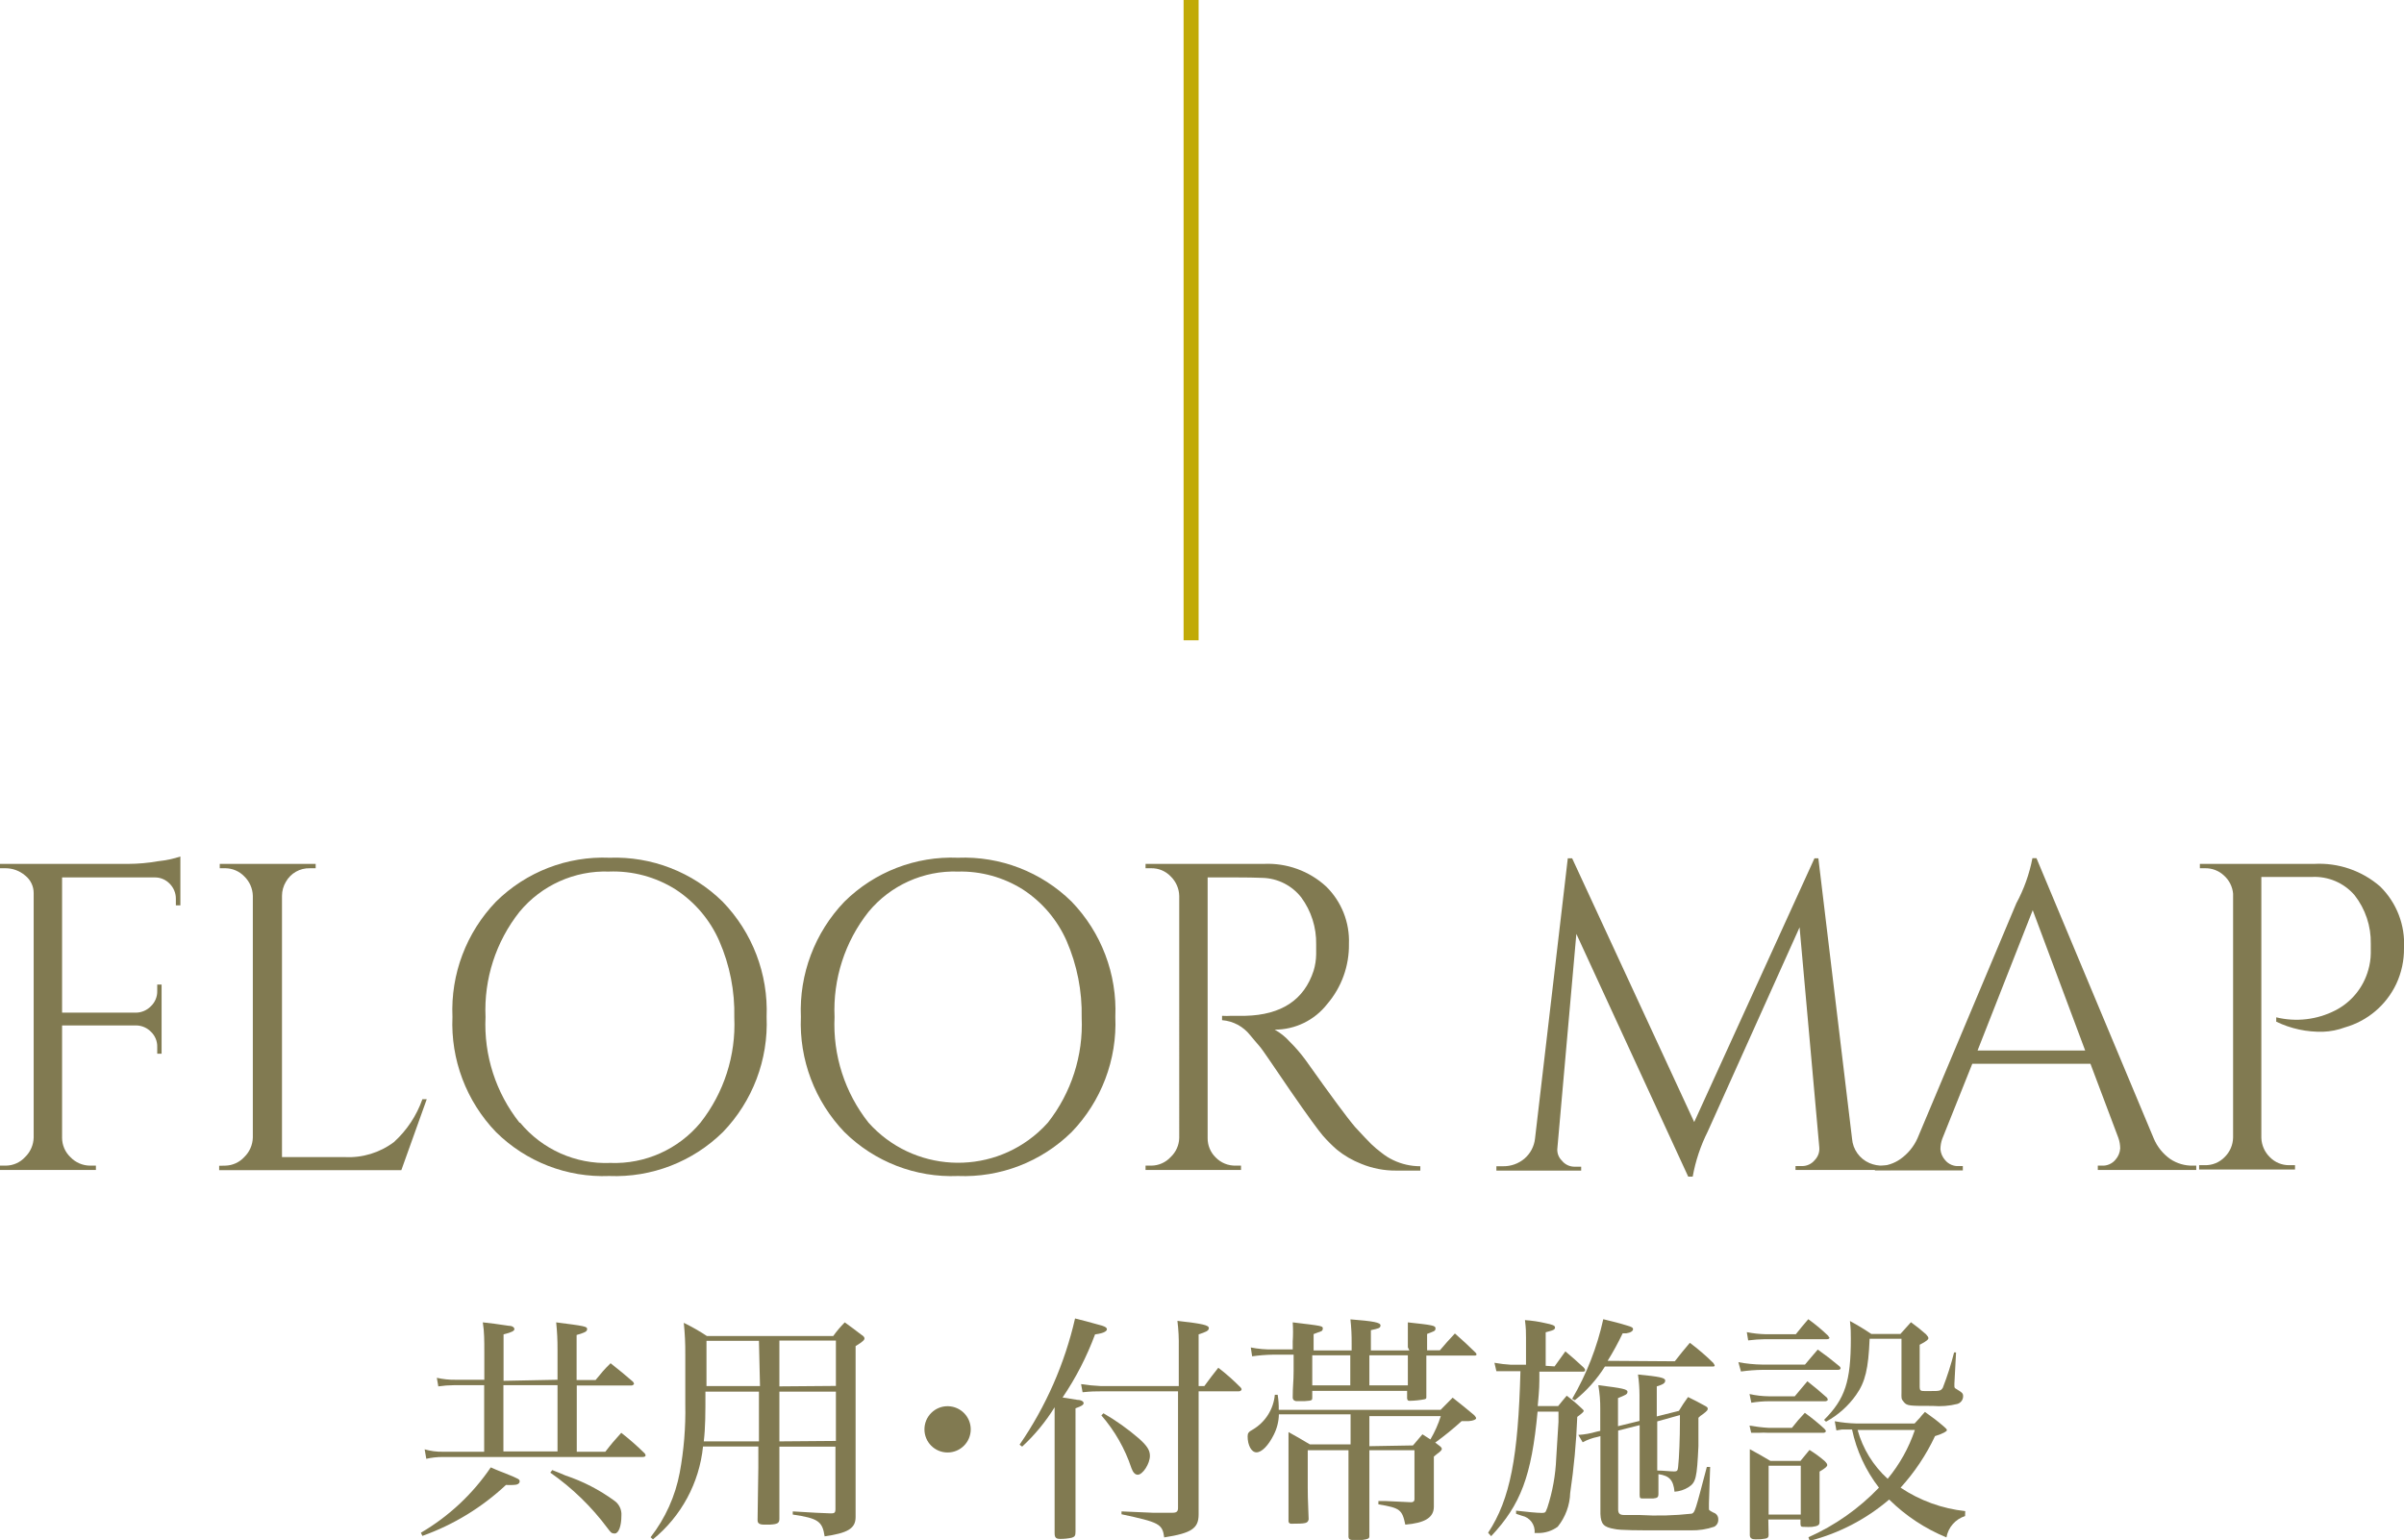 <?xml version="1.0" encoding="utf-8"?>
<!-- Generator: Adobe Illustrator 24.2.0, SVG Export Plug-In . SVG Version: 6.00 Build 0)  -->
<svg version="1.1" id="レイヤー_1" xmlns="http://www.w3.org/2000/svg" xmlns:xlink="http://www.w3.org/1999/xlink" x="0px"
	 y="0px" width="159.93px" height="102.51px" viewBox="0 0 159.93 102.51" enable-background="new 0 0 159.93 102.51"
	 xml:space="preserve">
<g id="レイヤー_2_1_">
	<g id="レイヤー_3">
		<g opacity="0.77">
			<path fill="#5C531E" d="M12,57.81v2.44h-0.3v-0.44c0.002-0.375-0.146-0.734-0.41-1c-0.261-0.273-0.623-0.425-1-0.42H4.13v9h4.92
				c0.379-0.007,0.739-0.166,1-0.44c0.27-0.262,0.419-0.624,0.41-1v-0.43h0.29v4.6h-0.29v-0.44c0.012-0.375-0.133-0.737-0.4-1
				c-0.26-0.276-0.621-0.435-1-0.44H4.13v7.48c0.002,0.484,0.2,0.946,0.55,1.28C5.023,77.363,5.5,77.569,6,77.57h0.38v0.29H0v-0.29
				h0.38c0.491-0.002,0.958-0.208,1.29-0.57c0.353-0.342,0.557-0.809,0.57-1.3V59.44c0.004-0.461-0.207-0.897-0.57-1.18
				c-0.36-0.308-0.817-0.478-1.29-0.48H0v-0.29h8.53c0.671-0.003,1.34-0.063,2-0.18c0.499-0.052,0.992-0.156,1.47-0.31V57.81z"/>
			<path fill="#5C531E" d="M15,77.57c0.477-0.013,0.928-0.219,1.25-0.57c0.353-0.342,0.557-0.809,0.57-1.3V59.61
				c-0.014-0.488-0.219-0.951-0.57-1.29c-0.327-0.34-0.778-0.535-1.25-0.54h-0.38v-0.29H21v0.29h-0.38
				c-0.659-0.022-1.276,0.325-1.6,0.9c-0.169,0.281-0.259,0.602-0.26,0.93V77h4.16c1.18,0.066,2.346-0.288,3.29-1
				c0.856-0.779,1.505-1.758,1.89-2.85h0.29l-1.69,4.72H14.58v-0.29L15,77.57z"/>
			<path fill="#5C531E" d="M33,60c2.002-1.98,4.737-3.038,7.55-2.92c2.801-0.101,5.521,0.955,7.52,2.92
				c1.986,2.047,3.045,4.82,2.93,7.67c0.121,2.847-0.931,5.619-2.91,7.67c-2.009,1.976-4.745,3.033-7.56,2.92
				c-2.806,0.113-5.533-0.945-7.53-2.92c-1.976-2.052-3.025-4.824-2.9-7.67C29.975,64.824,31.024,62.052,33,60z M34.6,74.71
				c1.471,1.782,3.691,2.774,6,2.68c2.308,0.089,4.526-0.901,6-2.68c1.564-1.989,2.362-4.473,2.25-7c0.042-1.749-0.3-3.487-1-5.09
				c-0.611-1.396-1.615-2.584-2.89-3.42c-1.328-0.841-2.879-1.26-4.45-1.2c-2.291-0.077-4.489,0.913-5.95,2.68
				c-1.571,1.985-2.374,4.471-2.26,7c-0.121,2.539,0.682,5.037,2.26,7.03H34.6z"/>
			<path fill="#5C531E" d="M56.18,60c2.002-1.979,4.737-3.037,7.55-2.92c2.815-0.113,5.551,0.944,7.56,2.92
				c1.979,2.051,3.031,4.823,2.91,7.67c0.121,2.847-0.931,5.619-2.91,7.67c-2.009,1.976-4.745,3.033-7.56,2.92
				c-2.813,0.117-5.548-0.941-7.55-2.92c-1.972-2.054-3.02-4.825-2.9-7.67C53.16,64.825,54.208,62.054,56.18,60z M57.78,74.71
				c2.944,3.294,8.002,3.578,11.296,0.634c0.223-0.199,0.435-0.411,0.634-0.634c1.564-1.989,2.362-4.473,2.25-7
				c0.036-1.749-0.305-3.485-1-5.09c-0.615-1.397-1.623-2.585-2.9-3.42c-1.293-0.818-2.8-1.236-4.33-1.2
				c-2.291-0.077-4.489,0.913-5.95,2.68c-1.571,1.985-2.374,4.471-2.26,7C55.399,70.219,56.202,72.717,57.78,74.71z"/>
			<path fill="#5C531E" d="M82.21,58.39h-1.87v17.34c-0.007,0.489,0.188,0.96,0.54,1.3c0.349,0.357,0.831,0.552,1.33,0.54h0.35v0.29
				h-6.35v-0.29h0.38c0.49-0.003,0.958-0.21,1.29-0.57c0.354-0.333,0.56-0.794,0.57-1.28V59.61c-0.014-0.488-0.219-0.951-0.57-1.29
				c-0.336-0.352-0.803-0.548-1.29-0.54h-0.38v-0.29h7.86c1.533-0.074,3.032,0.47,4.16,1.51c1.017,1.001,1.565,2.384,1.51,3.81
				c0.024,1.464-0.488,2.887-1.44,4c-0.839,1.081-2.132,1.713-3.5,1.71c0.376,0.209,0.714,0.479,1,0.8
				c0.386,0.381,0.741,0.792,1.06,1.23c1.693,2.387,2.79,3.87,3.29,4.45c0.51,0.55,0.86,0.93,1.08,1.14
				c0.22,0.212,0.454,0.409,0.7,0.59c0.231,0.185,0.483,0.343,0.75,0.47c0.565,0.271,1.184,0.411,1.81,0.41v0.29h-1.6
				c-0.799,0.007-1.591-0.146-2.33-0.45c-0.585-0.228-1.131-0.545-1.62-0.94c-0.33-0.29-0.64-0.6-0.93-0.93c-0.26-0.3-1-1.3-2.17-3
				s-1.84-2.73-2.06-2.97s-0.4-0.48-0.61-0.72c-0.456-0.58-1.134-0.943-1.87-1V67.6c0.206,0.013,0.414,0.013,0.62,0h0.93
				c2.4-0.06,3.91-1.06,4.54-3c0.107-0.354,0.164-0.721,0.17-1.09v-0.66c0.023-1.128-0.328-2.233-1-3.14
				c-0.621-0.787-1.558-1.26-2.56-1.29C83.507,58.4,82.91,58.39,82.21,58.39z"/>
			<path fill="#5C531E" d="M125.3,77.57h0.47v0.29h-6.32V77.6h0.44c0.326-0.001,0.634-0.148,0.84-0.4
				c0.223-0.228,0.333-0.543,0.3-0.86l-1.31-14.63l-6.11,13.59c-0.476,0.947-0.813,1.957-1,3h-0.3l-7.44-16.15l-1.26,14.23
				c-0.044,0.318,0.068,0.638,0.3,0.86c0.197,0.247,0.494,0.394,0.81,0.4h0.47v0.26h-5.64v-0.29H100
				c0.515,0.007,1.015-0.17,1.41-0.5c0.399-0.339,0.653-0.819,0.71-1.34l2.18-18.65h0.29l8.12,17.55l8-17.55h0.26l2.24,18.65
				c0.053,0.717,0.5,1.345,1.16,1.63C124.664,77.524,124.981,77.582,125.3,77.57z"/>
			<path fill="#5C531E" d="M145.88,77.57h0.23v0.29h-6.55v-0.29h0.26c0.353,0.022,0.696-0.126,0.92-0.4
				c0.181-0.206,0.29-0.466,0.31-0.74c-0.002-0.238-0.042-0.475-0.12-0.7l-1.86-4.94h-7.86l-2,5c-0.079,0.222-0.119,0.455-0.12,0.69
				c0.023,0.267,0.132,0.52,0.31,0.72c0.224,0.274,0.567,0.422,0.92,0.4h0.26v0.29h-5.85V77.6H125c0.513-0.01,1.011-0.174,1.43-0.47
				c0.492-0.348,0.882-0.821,1.13-1.37l6.58-15.65c0.508-0.939,0.869-1.951,1.07-3h0.27l7.8,18.65c0.231,0.551,0.612,1.026,1.1,1.37
				C144.823,77.426,145.347,77.58,145.88,77.57z M131.56,69.91h7.16l-3.49-9.34L131.56,69.91z"/>
			<path fill="#5C531E" d="M159.93,63.1c0.009,0.826-0.169,1.643-0.52,2.39c-0.669,1.406-1.912,2.455-3.41,2.88
				c-0.465,0.174-0.954,0.272-1.45,0.29c-1.079,0.028-2.148-0.201-3.12-0.67V67.7c1.323,0.324,2.718,0.16,3.93-0.46
				c1.072-0.549,1.865-1.521,2.19-2.68c0.107-0.36,0.164-0.734,0.17-1.11v-0.64c0.025-1.172-0.357-2.317-1.08-3.24
				c-0.711-0.823-1.764-1.27-2.85-1.21h-3.35v17.37c0.018,0.479,0.218,0.934,0.56,1.27c0.34,0.352,0.811,0.547,1.3,0.54h0.38v0.29
				h-6.38v-0.29h0.38c0.496,0.013,0.975-0.183,1.32-0.54c0.35-0.343,0.551-0.81,0.56-1.3V59.47c-0.042-0.466-0.26-0.899-0.61-1.21
				c-0.338-0.317-0.787-0.489-1.25-0.48h-0.35v-0.29h7.6c1.603-0.09,3.178,0.448,4.39,1.5
				C159.438,60.066,160.018,61.565,159.93,63.1z"/>
			<path fill="#5C531E" d="M28,102c1.854-1.086,3.443-2.572,4.65-4.35c0.21,0.1,0.42,0.18,0.61,0.26l0.31,0.12c1,0.4,1,0.42,1,0.56
				s-0.16,0.23-0.42,0.23c-0.163,0.008-0.327,0.008-0.49,0c-1.601,1.499-3.494,2.653-5.56,3.39L28,102z M37.09,91.82v-2
				c0.004-0.608-0.026-1.216-0.09-1.82c1.87,0.24,2.06,0.27,2.06,0.44s-0.13,0.23-0.7,0.4v3h1.26c0.45-0.54,0.51-0.64,1-1.12
				c0.71,0.56,0.82,0.66,1.49,1.23c0.036,0.043,0.061,0.095,0.07,0.15c0,0-0.07,0.1-0.15,0.1h-3.66v4.41h1.9
				c0.48-0.62,0.56-0.7,1.06-1.26c0.543,0.422,1.06,0.877,1.55,1.36c0.038,0.038,0.062,0.087,0.07,0.14c0,0.07-0.08,0.11-0.2,0.11
				H29.42c-0.357-0.001-0.712,0.04-1.06,0.12l-0.11-0.63c0.396,0.115,0.808,0.169,1.22,0.16h2.74v-4.43h-2
				c-0.351,0.002-0.702,0.029-1.05,0.08l-0.1-0.57c0.41,0.093,0.83,0.137,1.25,0.13h1.91V90c0-0.78,0-1.37-0.1-2
				c0.72,0.08,0.72,0.08,1.74,0.23c0.23,0,0.36,0.11,0.36,0.22s-0.15,0.21-0.72,0.35v3.09L37.09,91.82z M33.49,96.59h3.6v-4.41h-3.6
				V96.59z M36.74,97.83c0.28,0.11,0.59,0.23,0.88,0.36c1.159,0.387,2.252,0.95,3.24,1.67c0.327,0.224,0.51,0.605,0.48,1
				c0,0.71-0.19,1.19-0.44,1.19s-0.28-0.1-0.48-0.35c-1.063-1.43-2.35-2.679-3.81-3.7L36.74,97.83z"/>
			<path fill="#5C531E" d="M51.85,97.67v1.07v1.55v0.77c0,0.3-0.11,0.37-0.64,0.4h-0.38c-0.3,0-0.43-0.09-0.43-0.28v-0.08
				c0-0.87,0.05-2.68,0.05-3.44v-1.4h-3.68c-0.245,2.42-1.443,4.644-3.33,6.18l-0.16-0.14c0.98-1.258,1.646-2.732,1.94-4.3
				c0.277-1.497,0.401-3.018,0.37-4.54c0-0.71,0-2.64,0-3.32c0.007-0.705-0.027-1.409-0.1-2.11c0.532,0.259,1.047,0.553,1.54,0.88
				h8.4c0.231-0.324,0.489-0.628,0.77-0.91c0.51,0.37,0.59,0.43,1.1,0.82c0.15,0.09,0.21,0.17,0.21,0.25s-0.06,0.19-0.59,0.51v7.32
				c0,0.78,0,2.83,0,4.06c0,0.76-0.53,1.06-2.06,1.28c-0.15-1-0.43-1.2-2.12-1.45v-0.21c1.59,0.1,1.75,0.1,2.5,0.13h0.1
				c0.17,0,0.24-0.07,0.24-0.26v-4.18h-3.73V97.67z M50.49,92.61h-3.56c0,1.47,0,2.38-0.11,3.31h3.67V92.61z M50.49,89.23H47V91
				v1.24h3.56L50.49,89.23z M55.61,92.23v-3.02h-3.76v3.05L55.61,92.23z M55.61,95.89v-3.28h-3.76v3.31L55.61,95.89z"/>
			<path fill="#5C531E" d="M64.58,95.12c0,0.851-0.69,1.54-1.541,1.539c-0.851,0-1.54-0.69-1.539-1.541
				c0-0.851,0.69-1.54,1.541-1.539c0.013,0,0.026,0,0.039,0.001C63.915,93.602,64.58,94.285,64.58,95.12z"/>
			<path fill="#5C531E" d="M67.83,96.14c1.749-2.542,3.001-5.392,3.69-8.4c0.64,0.16,0.64,0.16,1.8,0.48
				c0.24,0.08,0.32,0.15,0.32,0.24s-0.13,0.26-0.79,0.34c-0.549,1.481-1.274,2.892-2.16,4.2l1,0.16c0.24,0,0.4,0.11,0.4,0.21
				s-0.09,0.19-0.54,0.35V98c0,1.67,0,2.18,0,3.93c0,0.27-0.05,0.33-0.24,0.4c-0.253,0.055-0.511,0.081-0.77,0.08
				c-0.29,0-0.38-0.08-0.38-0.39v-0.88v-1.63c0-0.26,0-0.75,0-1.43v-4.43c-0.598,0.967-1.325,1.848-2.16,2.62L67.83,96.14z
				 M73.24,92.59c-0.36,0-0.63,0-1.22,0.06l-0.1-0.54c0.437,0.066,0.878,0.109,1.32,0.13h5.18v-2.58
				c0.012-0.588-0.018-1.176-0.09-1.76c1.69,0.19,2.09,0.29,2.09,0.48s-0.21,0.26-0.68,0.42v3.44h0.38c0.43-0.59,0.5-0.67,0.93-1.22
				c0.519,0.399,1.011,0.833,1.47,1.3c0.04,0.033,0.068,0.079,0.08,0.13c0,0.08-0.1,0.14-0.19,0.14h-2.67v4.66c0,0.8,0,2.61,0,3.54
				s-0.49,1.24-2.29,1.52c-0.12-0.9-0.33-1-2.84-1.54v-0.19l2.08,0.09H78c0.28,0,0.37-0.09,0.37-0.32v-7.76H73.24z M73.41,94.05
				c0.838,0.484,1.628,1.047,2.36,1.68c0.54,0.48,0.73,0.78,0.73,1.15c0,0.53-0.48,1.26-0.81,1.26c-0.18,0-0.32-0.16-0.42-0.44
				c-0.427-1.291-1.107-2.485-2-3.51L73.41,94.05z"/>
			<path fill="#5C531E" d="M91.1,98.26v1.82c0,1.39,0,1.46,0,2.08c0.004,0.027,0.004,0.053,0,0.08c0,0.15-0.11,0.19-0.46,0.24
				c-0.13,0-0.5,0-0.63,0s-0.28,0-0.3-0.2c0-0.61,0-0.64,0-1.56v-2.43v-1.78H87V99c0,0.4,0,0.61,0.06,2.11
				c-0.06,0.26-0.17,0.29-1.15,0.29c-0.093,0.012-0.178-0.054-0.19-0.147c-0.002-0.014-0.002-0.029,0-0.043c0-1,0-2.8,0-4.23
				c0-0.38,0-0.51,0-1.68c0.67,0.37,0.78,0.44,1.42,0.82h2.71v-2h-4.77c-0.009,0.473-0.126,0.938-0.34,1.36
				c-0.36,0.72-0.8,1.17-1.15,1.17S83,96.15,83,95.59c0-0.22,0.06-0.3,0.35-0.46c0.829-0.491,1.373-1.35,1.46-2.31H85
				c0.054,0.33,0.077,0.665,0.07,1h10.77l0.8-0.81c0.67,0.53,0.83,0.66,1.44,1.17c0.09,0.1,0.12,0.15,0.12,0.21
				s-0.17,0.16-0.48,0.18h-0.48c-0.559,0.509-1.147,0.987-1.76,1.43l0.21,0.16c0.16,0.11,0.23,0.19,0.23,0.26s-0.08,0.17-0.31,0.33
				l-0.22,0.18v1.57c0,0.49,0,0.88,0,1.17v0.59c0,0.73-0.59,1.09-1.9,1.2c-0.21-1-0.35-1.11-1.79-1.35v-0.22h0.48l1.69,0.08
				c0.16,0,0.23-0.07,0.23-0.2v-3.26h-3L91.1,98.26z M93.66,89.66c0-0.57,0-0.57,0-1.36V88c1.65,0.18,1.84,0.21,1.84,0.4
				s-0.11,0.19-0.56,0.37v1.09h0.85c0.44-0.51,0.52-0.61,1-1.12c0.67,0.59,0.77,0.69,1.36,1.26c0.04,0.033,0.068,0.079,0.08,0.13
				c0,0,0,0.08-0.11,0.08h-3.23v0.34c0,0.17,0,0.17,0,1.18c0,0.27,0,0.67,0,1.22c0,0.11,0,0.14-0.13,0.17
				c-0.31,0.059-0.624,0.092-0.94,0.1c-0.13,0-0.18,0-0.21-0.15v-0.51H87.3V93c0,0.18,0,0.21-0.49,0.24c-0.13,0-0.53,0-0.58,0
				S86,93.2,86,93c0-0.77,0.06-1.06,0.06-1.75v-1.1h-1.38c-0.462,0.007-0.923,0.044-1.38,0.11l-0.09-0.59
				c0.49,0.098,0.99,0.142,1.49,0.13H86v-0.53c0.028-0.423,0.028-0.847,0-1.27c2,0.24,2,0.24,2,0.41s-0.11,0.19-0.32,0.26
				l-0.29,0.11v1.09h2.53v-0.45c0.006-0.541-0.021-1.082-0.08-1.62c1.54,0.12,2,0.21,2,0.4s-0.15,0.21-0.64,0.32v1.35h2.56
				L93.66,89.66z M89.83,90.19H87.3v2h2.53L89.83,90.19z M91.1,90.19v2h2.56v-2H91.1z M94,96.19l0.63-0.74l0.53,0.34
				c0.289-0.489,0.52-1.009,0.69-1.55H91.1v2L94,96.19z"/>
			<path fill="#5C531E" d="M103.42,90.93l0.72-1c0.56,0.48,0.65,0.55,1.2,1.06c0.08,0.08,0.11,0.13,0.11,0.18s0,0.11-0.14,0.11h-2.9
				c0,1,0,1.06-0.11,2.29h1.36c0.25-0.32,0.29-0.35,0.57-0.69c0.35,0.263,0.684,0.547,1,0.85c0.1,0.08,0.13,0.13,0.13,0.17
				s-0.1,0.15-0.43,0.39c-0.065,1.694-0.222,3.383-0.47,5.06c-0.024,0.82-0.316,1.61-0.83,2.25c-0.38,0.278-0.839,0.425-1.31,0.42
				h-0.11h-0.12c0.058-0.542-0.306-1.04-0.84-1.15l-0.39-0.13v-0.21c0.7,0.08,1.39,0.15,1.7,0.15s0.25-0.07,0.38-0.35
				c0.347-1.064,0.546-2.171,0.59-3.29l0.15-2.41v-0.69h-1.39c-0.4,4.29-1.12,6.19-3.09,8.29L99,102c1.48-2.24,2-5.09,2.15-10.75
				h-0.61h-0.42h-0.57l-0.13-0.56c0.364,0.067,0.731,0.11,1.1,0.13h1V89c0-0.34,0-0.59-0.07-1.15c0.455,0.03,0.906,0.097,1.35,0.2
				c0.49,0.1,0.65,0.16,0.65,0.29s-0.11,0.18-0.33,0.24l-0.29,0.08v2.23L103.42,90.93z M111.42,90.59c0.46-0.59,0.53-0.67,1-1.23
				c0.557,0.417,1.085,0.871,1.58,1.36c0,0.06,0.07,0.09,0.07,0.14s0,0.08-0.15,0.08h-7.15c-0.537,0.853-1.213,1.611-2,2.24
				l-0.18-0.09c0.962-1.648,1.661-3.436,2.07-5.3c0.65,0.16,1,0.24,1.58,0.42c0.32,0.09,0.4,0.14,0.4,0.25s-0.16,0.23-0.45,0.27
				h-0.24c-0.299,0.628-0.633,1.239-1,1.83L111.42,90.59z M111.69,93.89c0.187-0.317,0.391-0.624,0.61-0.92
				c0.51,0.25,0.59,0.29,1.1,0.57c0.15,0.08,0.21,0.12,0.21,0.2s0,0.13-0.35,0.39c-0.1,0.06-0.191,0.134-0.27,0.22v0.47l0,0
				c0,0.16,0,0.67,0,1.36v0.07c-0.1,2.09-0.16,2.4-0.66,2.72c-0.28,0.175-0.6,0.278-0.93,0.3c-0.08-0.77-0.33-1.06-1.07-1.17
				c0,0.4,0,0.58,0,1.3c0,0.24-0.06,0.29-0.35,0.32h-0.18h-0.48c-0.19,0-0.24,0-0.24-0.24c0-1.36,0-2.05,0-2.93
				c0-0.66,0-1.12,0-1.71l-1.43,0.36v5.24c0,0.29,0.11,0.38,0.42,0.38h0.38h0.63c1.157,0.069,2.318,0.038,3.47-0.09
				c0.21-0.1,0.21-0.1,1-3.11h0.22l-0.08,2.41v0.35c0,0.12,0,0.12,0.3,0.28c0.201,0.06,0.333,0.251,0.32,0.46
				c0.012,0.199-0.094,0.387-0.27,0.48c-0.496,0.169-1.017,0.25-1.54,0.24h-2.17c-1.19,0-2.57,0-2.92-0.09
				c-0.72-0.12-0.91-0.32-0.94-1v-5.18l-0.18,0.05c-0.35,0.069-0.687,0.19-1,0.36L105,95.49c0.403-0.024,0.803-0.095,1.19-0.21
				l0.27-0.06v-1.46c0.005-0.53-0.039-1.058-0.13-1.58c1.62,0.2,1.94,0.27,1.94,0.44s-0.12,0.21-0.63,0.42v1.87l1.43-0.35
				c0-0.58,0-1.14,0-1.71c-0.001-0.462-0.035-0.923-0.1-1.38c1.45,0.14,1.81,0.22,1.81,0.4s-0.14,0.26-0.56,0.39v1.4v0.6
				L111.69,93.89z M110.25,94.59c0,0.88,0,1.38,0,1.52c0,0.42,0,1,0,1.75c0.37,0,0.88,0.06,1.12,0.06s0.24-0.09,0.27-0.3
				c0.07-0.6,0.12-2,0.12-3v-0.45L110.25,94.59z"/>
			<path fill="#5C531E" d="M115.65,90.65c0.528,0.1,1.063,0.153,1.6,0.16h2.83c0.28-0.33,0.56-0.67,0.85-1
				c0.69,0.5,0.8,0.58,1.44,1.11c0.037,0.032,0.065,0.073,0.08,0.12c0,0.08-0.06,0.12-0.19,0.12h-5
				c-0.482,0.006-0.963,0.043-1.44,0.11L115.65,90.65z M116.21,88.65c0.415,0.084,0.837,0.13,1.26,0.14h2
				c0.39-0.48,0.43-0.54,0.83-1c0.47,0.337,0.915,0.708,1.33,1.11c0,0.05,0.08,0.09,0.08,0.13s-0.06,0.09-0.17,0.09h-4.1
				c-0.381,0.005-0.762,0.031-1.14,0.08L116.21,88.65z M116.39,92.77c0.42,0.095,0.849,0.146,1.28,0.15h1.73
				c0.25-0.31,0.57-0.67,0.84-1c0.63,0.5,0.72,0.58,1.3,1.09c0.033,0.044,0.053,0.096,0.06,0.15c0,0-0.06,0.09-0.16,0.09h-3.77
				c-0.389,0.001-0.777,0.035-1.16,0.1L116.39,92.77z M116.39,94.87c0.423,0.075,0.851,0.126,1.28,0.15h1.54
				c0.269-0.348,0.556-0.682,0.86-1c0.454,0.327,0.888,0.681,1.3,1.06c0.05,0.06,0.1,0.12,0.1,0.16s-0.07,0.11-0.15,0.11h-3.65
				c-0.23-0.014-0.46-0.014-0.69,0h-0.48L116.39,94.87z M117.66,102.15c0,0.16-0.07,0.21-0.21,0.24
				c-0.218,0.04-0.439,0.057-0.66,0.05c-0.25,0-0.37-0.08-0.38-0.27c0-1.71,0-2,0-2.78c0-1.09,0-2.25,0-2.95
				c0.67,0.37,0.77,0.42,1.37,0.78h2l0.6-0.73c0.352,0.216,0.687,0.46,1,0.73c0.13,0.13,0.18,0.2,0.18,0.28s-0.1,0.19-0.51,0.43
				v0.83c0,0.58,0,2.08,0,2.53c0,0.21-0.12,0.27-0.5,0.32c-0.167,0.01-0.333,0.01-0.5,0c-0.2,0-0.27,0-0.27-0.21v-0.28h-2.14
				L117.66,102.15z M117.66,100.79h2.14v-3.25h-2.14V100.79z M130.73,100.89c-0.645,0.206-1.123,0.753-1.24,1.42
				c-1.422-0.583-2.717-1.439-3.81-2.52c-1.53,1.309-3.34,2.25-5.29,2.75l-0.08-0.24c1.763-0.784,3.356-1.905,4.69-3.3
				c-0.88-1.139-1.492-2.462-1.79-3.87H123h-0.46l-0.37,0.06l-0.11-0.61c0.475,0.087,0.957,0.138,1.44,0.15h3.87l0.37-0.4
				c0.09-0.13,0.21-0.24,0.32-0.37c0.62,0.45,0.72,0.51,1.29,1c0.13,0.11,0.17,0.16,0.17,0.22s-0.21,0.21-0.79,0.39
				c-0.588,1.251-1.36,2.407-2.29,3.43c1.286,0.86,2.762,1.395,4.3,1.56L130.73,100.89z M121.35,94.49c1.4-1.4,1.78-2.56,1.78-5.4
				c0-0.43,0-0.64-0.06-1.18c0.488,0.262,0.962,0.549,1.42,0.86h1.94l0.7-0.78c0.347,0.25,0.68,0.517,1,0.8
				c0.11,0.13,0.16,0.19,0.16,0.26s-0.08,0.19-0.58,0.44v2.82c0,0.21,0.07,0.27,0.31,0.26h0.45c0.52,0,0.65,0,0.78-0.22
				c0.298-0.767,0.549-1.552,0.75-2.35h0.13l-0.11,2.07v0.14c0,0.12,0,0.16,0.14,0.23c0.39,0.24,0.44,0.28,0.44,0.49
				c-0.005,0.235-0.164,0.438-0.39,0.5c-0.533,0.132-1.083,0.176-1.63,0.13c-1.52,0-1.7,0-1.91-0.24s-0.17-0.29-0.17-0.68s0-0.7,0-1
				v-2.55h-2.12c-0.08,2-0.29,2.88-0.9,3.74c-0.521,0.739-1.206,1.348-2,1.78L121.35,94.49z M123.58,95.16
				c0.345,1.251,1.039,2.378,2,3.25c0.798-0.963,1.412-2.065,1.81-3.25H123.58z"/>
		</g>
		<line fill="none" stroke="#C1AA05" x1="79.24" y1="42.61" x2="79.24" y2="0"/>
	</g>
</g>
</svg>
